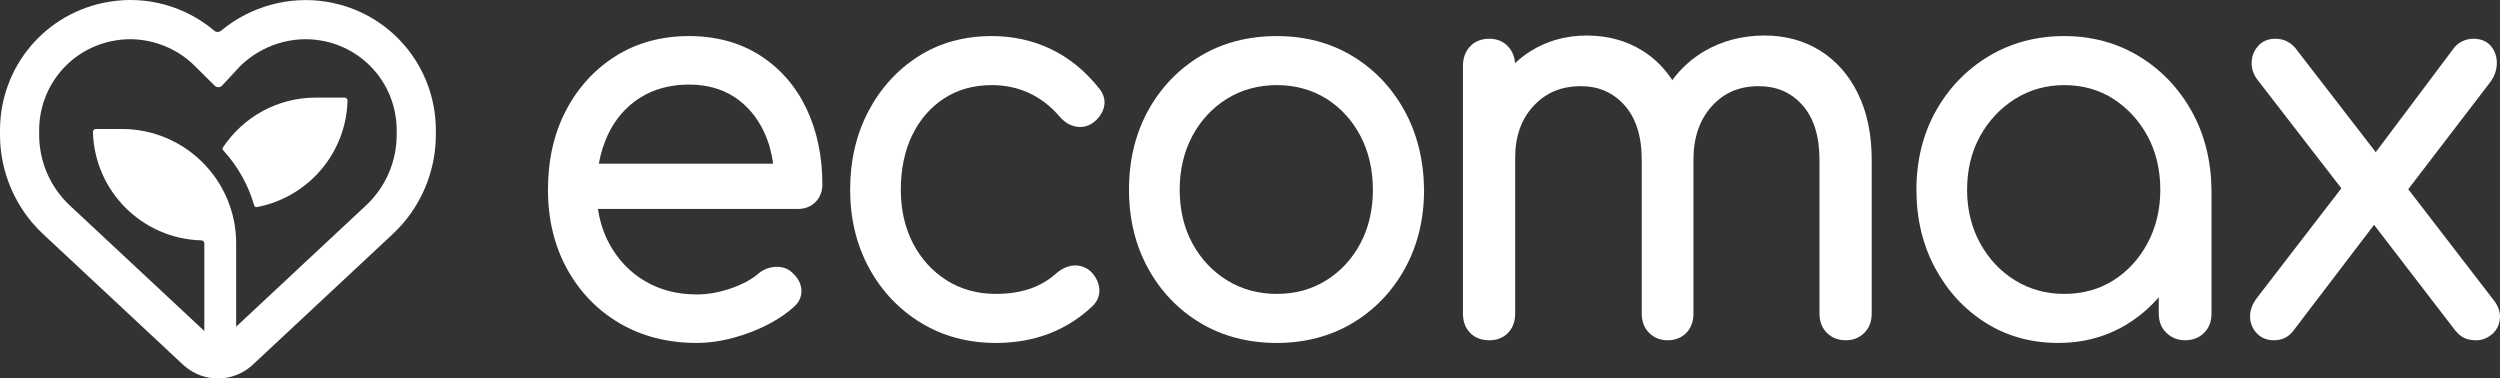<?xml version="1.0" encoding="utf-8"?>
<!-- Generator: Adobe Illustrator 15.0.0, SVG Export Plug-In . SVG Version: 6.00 Build 0)  -->
<!DOCTYPE svg PUBLIC "-//W3C//DTD SVG 1.1//EN" "http://www.w3.org/Graphics/SVG/1.1/DTD/svg11.dtd">
<svg version="1.1" id="Layer_1" xmlns="http://www.w3.org/2000/svg" xmlns:xlink="http://www.w3.org/1999/xlink" x="0px" y="0px"
	 width="853.901px" height="129.272px" viewBox="0 0 853.901 129.272" enable-background="new 0 0 853.901 129.272"
	 xml:space="preserve">
<rect x="0" y="0" width="853.901" height="129.272" fill="#333333" stroke="none"/>
<g>
	<defs>
		<rect id="SVGID_1_" width="853.901" height="129.272"/>
	</defs>
	<clipPath id="SVGID_2_">
		<use xlink:href="#SVGID_1_"  overflow="visible"/>
	</clipPath>
	<path clip-path="url(#SVGID_2_)" fill="#FFFFFF" d="M111.686,0.625C98.845-1.52,85.57,2.153,75.477,10.504
		c-0.663,0.549-1.621,0.544-2.278-0.011C63.258,2.096,50.056-1.572,37.182,0.625C15.638,4.2,0,22.669,0,44.542v1.522
		c0,12.812,5.36,25.159,14.704,33.875l47.78,44.598c0.253,0.245,0.489,0.444,0.668,0.591c3.162,2.674,7.164,4.145,11.282,4.145
		c4.117,0,8.117-1.469,11.278-4.141c0.246-0.2,0.469-0.397,0.675-0.596l47.751-44.59c9.362-8.711,14.731-21.061,14.731-33.882
		v-1.522C148.869,22.669,133.231,4.2,111.686,0.625 M135.494,46.064c0,9.12-3.815,17.9-10.476,24.098l-44.356,41.419V83.124
		c0-21.577-17.491-39.068-39.068-39.068h-8.828c-0.566,0-1.032,0.465-1.017,1.031c0.538,20.223,16.832,36.49,37.043,37.01
		c0.553,0.014,0.998,0.456,0.998,1.009v29.954L23.828,70.159c-6.644-6.197-10.453-14.979-10.453-24.095v-1.522
		c0-15.303,10.933-28.223,26.029-30.728c9.721-1.662,20.108,1.668,27.132,8.709l6.782,6.74c0.714,0.709,1.872,0.687,2.558-0.05
		l6.242-6.71c0.027-0.029,0.055-0.057,0.083-0.085c7.304-7.027,17.488-10.241,27.286-8.6l0.01,0.002
		c15.063,2.499,25.997,15.42,25.997,30.722V46.064z"/>
	<path clip-path="url(#SVGID_2_)" fill="#FFFFFF" d="M117.687,33.336h-9.843c-13.242,0-24.867,6.765-31.699,17.034
		c-0.198,0.298-0.16,0.692,0.081,0.956c4.879,5.308,8.556,11.733,10.596,18.848c0.11,0.386,0.493,0.632,0.886,0.558
		c17.322-3.255,30.512-18.214,30.995-36.364C118.717,33.801,118.252,33.336,117.687,33.336"/>
	<path clip-path="url(#SVGID_2_)" fill="#FFFFFF" d="M259.492,18.858L259.492,18.858c-6.847-4.337-14.97-6.536-24.144-6.536
		c-9.408,0-17.826,2.29-25.021,6.807c-7.182,4.508-12.904,10.758-17.002,18.576c-4.089,7.797-6.164,16.92-6.164,27.115
		c0,10.082,2.198,19.183,6.531,27.048c4.341,7.882,10.396,14.132,17.998,18.574c7.596,4.44,16.447,6.692,26.305,6.692
		c5.555,0,11.479-1.138,17.608-3.382c6.141-2.249,11.279-5.172,15.232-8.653c2-1.631,2.977-3.615,2.904-5.905
		c-0.073-2.225-1.15-4.287-3.184-6.117c-1.456-1.358-3.311-2.014-5.516-1.936c-2.122,0.072-4.031,0.758-5.747,2.097
		c-2.32,2.063-5.516,3.816-9.499,5.214c-4.007,1.405-7.976,2.118-11.798,2.118c-6.656,0-12.617-1.536-17.72-4.563
		c-5.107-3.025-9.177-7.277-12.097-12.642c-1.976-3.623-3.3-7.653-3.946-12.002h68.356c2.376,0,4.374-0.785,5.939-2.333
		c1.567-1.553,2.361-3.585,2.361-6.041c0-9.688-1.857-18.457-5.523-26.065C271.673,29.27,266.332,23.191,259.492,18.858
		 M235.348,28.886c6.038,0,11.296,1.46,15.63,4.34c4.346,2.891,7.739,6.944,10.086,12.046c1.491,3.24,2.501,6.807,3.01,10.624
		h-59.539c0.633-3.498,1.662-6.786,3.065-9.794c2.519-5.398,6.201-9.663,10.946-12.675
		C223.295,30.414,228.948,28.886,235.348,28.886"/>
	<path clip-path="url(#SVGID_2_)" fill="#FFFFFF" d="M358.938,16.762L358.938,16.762c-6.168-2.947-12.964-4.441-20.201-4.441
		c-9.41,0-17.83,2.323-25.029,6.904c-7.18,4.571-12.927,10.88-17.082,18.751c-4.149,7.859-6.253,16.89-6.253,26.843
		c0,9.838,2.166,18.813,6.437,26.675c4.277,7.878,10.237,14.186,17.714,18.749c7.482,4.572,16.103,6.892,25.624,6.892
		c13.142,0,24.277-4.259,33.143-12.701c1.716-1.782,2.44-3.837,2.149-6.109c-0.278-2.149-1.313-4.096-3.072-5.783l-0.111-0.096
		c-1.687-1.313-3.557-1.901-5.563-1.76c-1.936,0.145-3.864,0.989-5.79,2.562c-2.669,2.422-5.737,4.233-9.122,5.384
		c-3.423,1.164-7.337,1.755-11.634,1.755c-6.287,0-11.94-1.559-16.804-4.633c-4.882-3.083-8.75-7.335-11.501-12.639
		c-2.762-5.317-4.164-11.474-4.164-18.295c0-7.073,1.318-13.364,3.916-18.695c2.578-5.291,6.239-9.505,10.882-12.524
		c4.626-3.006,10.097-4.531,16.26-4.531c9.285,0,17.117,3.652,23.297,10.877c1.622,1.825,3.468,2.932,5.485,3.29
		c2.08,0.374,4.01-0.042,5.784-1.274c2.025-1.538,3.299-3.38,3.788-5.476c0.515-2.214-0.087-4.38-1.774-6.423
		C370.615,24.185,365.104,19.71,358.938,16.762"/>
	<path clip-path="url(#SVGID_2_)" fill="#FFFFFF" d="M461.896,19.115L461.896,19.115c-7.485-4.509-16.163-6.794-25.793-6.794
		c-9.748,0-18.515,2.284-26.054,6.791c-7.537,4.503-13.559,10.781-17.897,18.659c-4.333,7.865-6.531,16.965-6.531,27.048
		c0,9.961,2.198,19,6.53,26.865c4.339,7.878,10.361,14.155,17.898,18.658c7.54,4.507,16.306,6.792,26.054,6.792
		c9.627,0,18.334-2.285,25.877-6.792c7.538-4.505,13.561-10.782,17.898-18.658c4.333-7.865,6.528-16.903,6.528-26.882
		c-0.119-10.077-2.375-19.171-6.705-27.031C475.363,29.896,469.373,23.619,461.896,19.115 M464.679,83.105
		c-2.811,5.307-6.739,9.561-11.678,12.646c-4.924,3.075-10.609,4.635-16.897,4.635c-6.295,0-12.012-1.561-16.993-4.64
		c-4.997-3.085-8.986-7.341-11.853-12.65c-2.873-5.317-4.329-11.467-4.329-18.276c0-6.81,1.457-12.992,4.332-18.374
		c2.869-5.365,6.856-9.651,11.85-12.735c4.984-3.08,10.702-4.641,16.993-4.641c6.285,0,11.97,1.56,16.897,4.637
		c4.935,3.084,8.862,7.366,11.674,12.729c2.821,5.387,4.251,11.573,4.251,18.384S467.497,77.783,464.679,83.105L464.679,83.105z"/>
	<path clip-path="url(#SVGID_2_)" fill="#FFFFFF" d="M621.69,17.295c-5.498-3.422-11.866-5.157-18.929-5.157
		c-7.629,0-14.551,1.79-20.572,5.322c-4.311,2.528-8.003,5.849-11.004,9.889c-2.741-4.163-6.167-7.539-10.208-10.054
		c-5.498-3.422-11.866-5.157-18.928-5.157c-7.181,0-13.671,1.799-19.287,5.345c-1.884,1.188-3.648,2.551-5.277,4.07
		c-0.175-2.245-0.969-4.147-2.368-5.664c-1.627-1.76-3.788-2.653-6.424-2.653c-2.757,0-4.978,0.893-6.6,2.653
		c-1.597,1.728-2.407,3.962-2.407,6.637v84.586c0,2.69,0.817,4.9,2.427,6.567c1.621,1.685,3.835,2.54,6.58,2.54
		c2.624,0,4.778-0.854,6.404-2.539c1.609-1.671,2.426-3.881,2.426-6.568V53.834c0-7.283,2.126-13.239,6.321-17.705
		c4.229-4.504,9.491-6.693,16.087-6.693c6.105,0,10.985,2.122,14.92,6.488c3.916,4.352,5.9,10.624,5.9,18.642v52.546
		c0,2.701,0.854,4.918,2.536,6.589c1.68,1.671,3.797,2.519,6.295,2.519c2.625,0,4.779-0.854,6.401-2.538
		c1.611-1.671,2.429-3.881,2.429-6.569V54.566c0-7.535,2.104-13.683,6.252-18.273c4.171-4.614,9.398-6.857,15.979-6.857
		c6.221,0,11.129,2.12,15.002,6.481c3.862,4.353,5.82,10.628,5.82,18.649v52.546c0,2.701,0.854,4.918,2.535,6.589
		c1.68,1.671,3.857,2.519,6.472,2.519c2.496,0,4.613-0.848,6.291-2.517c1.684-1.67,2.537-3.888,2.537-6.591V54.566
		c0-8.598-1.563-16.167-4.643-22.499C631.553,25.688,627.189,20.718,621.69,17.295"/>
	<path clip-path="url(#SVGID_2_)" fill="#FFFFFF" d="M730.586,19.209L730.586,19.209c-7.546-4.571-16.135-6.888-25.53-6.888
		c-9.514,0-18.19,2.316-25.794,6.885c-7.596,4.569-13.674,10.874-18.066,18.741c-4.395,7.864-6.622,16.905-6.622,26.872
		c0,9.837,2.134,18.81,6.345,26.667c4.216,7.874,10.021,14.182,17.259,18.747c7.255,4.579,15.585,6.901,24.761,6.901
		c8.815,0,16.816-2.197,23.78-6.531c4.007-2.494,7.569-5.536,10.629-9.07v5.579c0,2.715,0.891,4.938,2.646,6.609
		c1.735,1.657,3.876,2.497,6.361,2.497c2.614,0,4.791-0.846,6.468-2.516c1.684-1.67,2.537-3.888,2.537-6.591v-42.31
		c-0.12-9.957-2.406-18.992-6.798-26.855C744.165,30.079,738.117,23.775,730.586,19.209 M737.876,64.819
		c0,6.69-1.457,12.811-4.332,18.19c-2.869,5.37-6.8,9.658-11.686,12.744c-4.862,3.074-10.516,4.632-16.803,4.632
		c-6.179,0-11.836-1.561-16.817-4.64c-5.002-3.088-9.02-7.377-11.943-12.747c-2.93-5.372-4.415-11.49-4.415-18.179
		c0-6.806,1.484-12.951,4.413-18.267c2.926-5.314,6.948-9.606,11.956-12.757c4.979-3.136,10.634-4.726,16.807-4.726
		c6.281,0,11.932,1.587,16.793,4.718c4.891,3.149,8.826,7.441,11.698,12.755C736.419,51.863,737.876,58.012,737.876,64.819"/>
	<path clip-path="url(#SVGID_2_)" fill="#FFFFFF" d="M851.356,102.012l-28.801-37.386L850.5,28.142
		c1.467-1.937,2.246-4.058,2.316-6.307c0.066-2.286-0.571-4.291-1.897-5.96c-1.398-1.751-3.464-2.639-6.139-2.639
		c-1.254,0-2.521,0.29-3.769,0.863c-1.297,0.599-2.443,1.628-3.364,2.999l-26.187,34.879l-27.506-35.626l-0.066-0.08
		c-1.805-2.014-4.061-3.035-6.704-3.035c-2.546,0-4.574,0.879-6.026,2.612c-1.392,1.66-2.097,3.599-2.097,5.762
		c0,2.162,0.821,4.252,2.413,6.176l28.24,36.535l-28.771,37.349c-1.601,2.077-2.413,4.216-2.413,6.357
		c0,2.191,0.75,4.115,2.228,5.719c1.506,1.641,3.489,2.473,5.896,2.473c2.672,0,4.822-0.978,6.422-2.938l27.809-36.483
		l27.479,35.756c1.093,1.421,2.191,2.37,3.357,2.896c1.118,0.511,2.503,0.77,4.116,0.77c1.856,0,3.612-0.662,5.219-1.965
		c1.653-1.344,2.6-3.178,2.813-5.455C854.079,106.534,853.234,104.251,851.356,102.012"/>
</g>
</svg>
